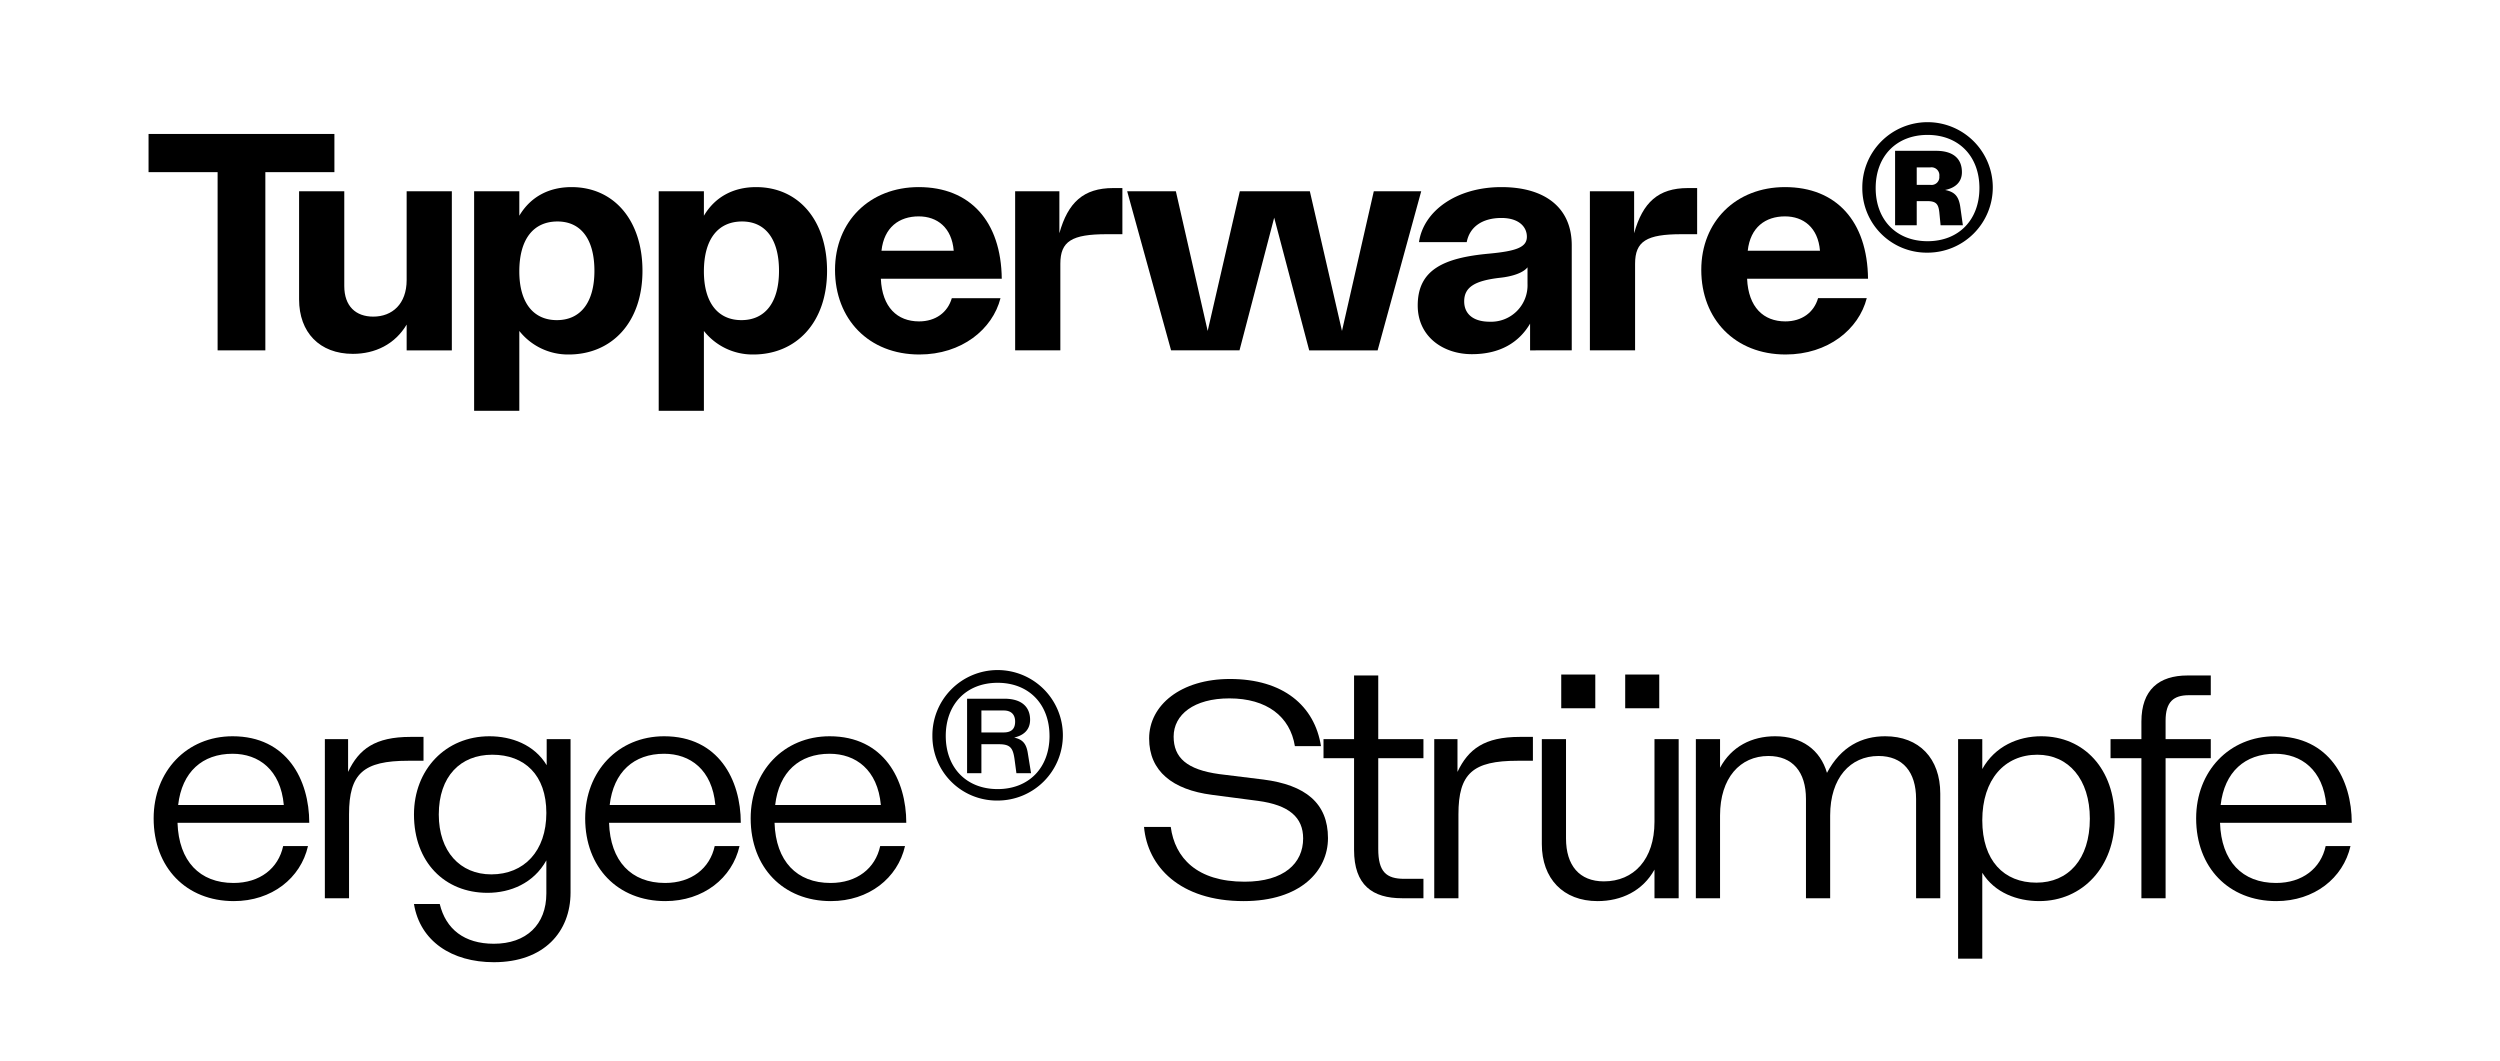 <svg viewBox="0 0 706.99 300" height="300" width="706.99" xmlns="http://www.w3.org/2000/svg">
  <g>
    <g>
      <path d="M61.539,48.683H42.01v-10.8H94.569v10.8H75.039v50.4h-13.5Z"></path>
      <path d="M84.58,84.681v-30.6H97.36V80.9c0,5.67,3.24,8.64,8.189,8.64,5.4,0,9.45-3.6,9.45-10.35V54.082h12.78v45H115V91.791c-3.33,5.579-8.91,8.279-15.21,8.279C90.34,100.07,84.58,93.95,84.58,84.681Z"></path>
      <path d="M134.08,54.082h12.78v6.93c3.239-5.49,8.549-8.1,14.758-8.1,12.06,0,20.07,9.449,20.07,23.669,0,14.67-8.73,23.669-20.879,23.669a17.545,17.545,0,0,1-13.949-6.659V116.18H134.08Zm34.019,22.5c0-9-3.87-13.949-10.44-13.949-6.839,0-10.8,5.04-10.8,14.129,0,8.82,3.96,13.769,10.619,13.769S168.1,85.581,168.1,76.581Z"></path>
      <path d="M186.28,54.082h12.78v6.93c3.239-5.49,8.55-8.1,14.759-8.1,12.059,0,20.069,9.449,20.069,23.669,0,14.67-8.73,23.669-20.879,23.669a17.545,17.545,0,0,1-13.949-6.659V116.18H186.28Zm34.019,22.5c0-9-3.87-13.949-10.439-13.949-6.84,0-10.8,5.04-10.8,14.129,0,8.82,3.96,13.769,10.619,13.769S220.3,85.581,220.3,76.581Z"></path>
      <path d="M236.14,76.311c0-13.679,9.809-23.4,23.669-23.4,14.489,0,23.308,9.63,23.488,25.919H249.1c.36,8.1,4.68,12.06,10.8,12.06,4.679,0,8.1-2.52,9.269-6.57h13.77c-2.25,8.82-10.98,15.929-22.95,15.929C245.679,100.25,236.14,90.261,236.14,76.311Zm23.669-15.12c-5.49,0-9.81,3.061-10.53,9.72h20.429C269.168,64.342,265.029,61.191,259.809,61.191Z"></path>
      <path d="M287.078,54.082h12.509v11.88c2.431-8.73,6.84-12.779,15.21-12.779h2.609V66.231H313c-9.9,0-13.139,1.981-13.139,8.371V99.08h-12.78Z"></path>
      <path d="M318.757,54.082h13.77l9,39.509,9.089-39.509h19.8l9.09,39.509,9-39.509h13.41l-12.33,45H370.236l-9.9-37.528L350.526,99.08H331.177Z"></path>
      <path d="M400.926,86.391c0-10.08,7.29-13.5,20.249-14.669,7.649-.721,10.62-1.8,10.62-4.771,0-2.789-2.25-5.309-7.2-5.309-5.4,0-9,2.52-9.81,6.839h-13.5c1.26-8.819,10.619-15.569,23.309-15.569,12.149,0,19.89,5.67,19.89,16.47v29.7H432.7V91.52c-3.06,5.22-8.37,8.64-16.47,8.64S400.926,95.211,400.926,86.391Zm31.049-6.12v-4.68c-1.26,1.62-4.41,2.61-7.83,2.97-7.02.81-10.079,2.61-10.079,6.66,0,3.6,2.609,5.759,7.2,5.759A10.3,10.3,0,0,0,431.975,80.271Z"></path>
      <path d="M449.615,54.082h12.509v11.88c2.431-8.73,6.84-12.779,15.21-12.779h2.61V66.231h-4.41c-9.9,0-13.139,1.981-13.139,8.371V99.08h-12.78Z"></path>
      <path d="M481.114,76.311c0-13.679,9.81-23.4,23.669-23.4,14.49,0,23.309,9.63,23.489,25.919h-34.2c.361,8.1,4.68,12.06,10.8,12.06,4.68,0,8.1-2.52,9.27-6.57h13.769c-2.25,8.82-10.979,15.929-22.949,15.929C490.654,100.25,481.114,90.261,481.114,76.311Zm23.669-15.12c-5.49,0-9.809,3.061-10.53,9.72h20.43C514.143,64.342,510,61.191,504.783,61.191Z"></path>
      <path d="M526.654,53.183A18.45,18.45,0,1,1,545.1,71.451,18.207,18.207,0,0,1,526.654,53.183Zm33.118,0c0-9-5.85-15.031-14.669-15.031s-14.67,6.031-14.67,15.031,5.849,15.029,14.67,15.029S559.772,62.182,559.772,53.183ZM535.923,42.652h11.609c4.86,0,7.29,2.25,7.29,6.031,0,2.879-1.98,4.5-4.77,5.039,2.7.54,3.87,1.71,4.32,4.86l.72,5.13h-6.3l-.36-3.691c-.27-2.429-.989-3.149-3.51-3.149h-2.88v6.84h-6.119Zm12.509,7.2a2.24,2.24,0,0,0-2.52-2.52h-3.87v4.95h3.87A2.212,2.212,0,0,0,548.432,49.852Z"></path>
    </g>
    <g>
      <path d="M43.45,231.431c0-13.321,9.36-23.219,22.32-23.219,15.388,0,21.688,12.329,21.688,24.478H50.2c.36,10.89,6.3,17.01,15.839,17.01,7.47,0,12.69-4.14,14.039-10.439H87.1c-2.07,9.089-10.26,15.568-20.97,15.568C52.63,254.829,43.45,245.29,43.45,231.431Zm22.32-18.27c-8.55,0-14.31,5.13-15.39,14.489H80.259C79.359,217.661,73.149,213.161,65.77,213.161Z"></path>
      <path d="M91.869,209.021h6.57v9.27c3.06-6.48,7.649-9.9,17.639-9.9h3.69v6.75h-4.32c-12.689,0-16.739,3.6-16.739,15.119v23.758h-6.84Z"></path>
      <path d="M117.068,255.64h7.29c1.71,7.109,6.929,11.25,15.3,11.25,9.18,0,14.85-5.4,14.85-14.221V243.31c-3.6,6.48-10.169,9.179-16.649,9.179-12.15,0-20.789-8.729-20.789-22.138,0-12.78,9-22.139,21.329-22.139,6.21,0,12.689,2.34,16.2,8.189v-7.38h6.75V252.4c0,11.071-7.47,19.709-21.69,19.709C127.778,272.108,118.778,266.169,117.068,255.64Zm37.438-25.74c0-10.71-6.119-16.469-15.3-16.469-9,0-15.12,6.12-15.12,16.92,0,10.439,6.03,16.919,14.85,16.919C148.206,247.27,154.506,240.7,154.506,229.9Z"></path>
      <path d="M165.487,231.431c0-13.321,9.36-23.219,22.32-23.219,15.389,0,21.688,12.329,21.688,24.478H172.237c.36,10.89,6.3,17.01,15.839,17.01,7.47,0,12.69-4.14,14.039-10.439h7.021c-2.07,9.089-10.26,15.568-20.97,15.568C174.667,254.829,165.487,245.29,165.487,231.431Zm22.32-18.27c-8.55,0-14.31,5.13-15.39,14.489H202.3C201.4,217.661,195.186,213.161,187.807,213.161Z"></path>
      <path d="M212.286,231.431c0-13.321,9.36-23.219,22.32-23.219,15.388,0,21.688,12.329,21.688,24.478H219.036c.36,10.89,6.3,17.01,15.839,17.01,7.47,0,12.69-4.14,14.039-10.439h7.021c-2.071,9.089-10.26,15.568-20.97,15.568C221.466,254.829,212.286,245.29,212.286,231.431Zm22.32-18.27c-8.55,0-14.31,5.13-15.39,14.489H249.1C248.2,217.661,241.985,213.161,234.606,213.161Z"></path>
      <path d="M263.677,208.122a18.45,18.45,0,1,1,18.449,18.269A18.208,18.208,0,0,1,263.677,208.122Zm33.118,0c0-9-5.849-15.03-14.669-15.03s-14.67,6.03-14.67,15.03,5.85,15.029,14.67,15.029S296.8,217.121,296.8,208.122Zm-23.308-10.53h10.529c5.22,0,7.29,2.61,7.29,5.94,0,3.059-2.07,4.5-4.5,5.039,2.25.54,3.42,1.531,3.869,4.5l.9,5.58h-4.139l-.54-4.05c-.45-3.06-1.17-4.139-4.41-4.139h-4.95v8.189h-4.049Zm13.588,6.479c0-1.979-1.08-3.149-3.239-3.149h-6.3v6.21h6.3C286,207.132,287.075,206.142,287.075,204.071Z"></path>
      <path d="M323.525,233.86h7.559c1.17,8.73,7.38,15.48,20.88,15.48,11.159,0,16.559-5.22,16.559-12.239,0-5.94-3.96-9.451-12.78-10.621L342.7,224.77c-11.071-1.439-17.73-6.66-17.73-15.929,0-9.449,9-16.828,22.858-16.828,15.031,0,23.94,7.558,25.74,18.988h-7.38c-1.35-8.369-7.919-13.5-18.539-13.5-9.99,0-15.749,4.59-15.749,10.8,0,5.939,3.689,9.359,12.959,10.619l12.42,1.529c11.879,1.531,18.269,6.66,18.269,16.561,0,9.269-7.74,17.818-23.849,17.818C333.605,254.829,324.515,245.02,323.525,233.86Z"></path>
      <path d="M382.924,240.34V214.421h-8.64v-5.4h8.64v-18h6.84v18h12.779v5.4H389.764V240.07c0,6.48,2.25,8.46,7.38,8.46h5.4v5.489h-6.029C388.144,254.019,382.924,250.329,382.924,240.34Z"></path>
      <path d="M405.6,209.021h6.569v9.27c3.061-6.48,7.649-9.9,17.64-9.9H433.5v6.75h-4.319c-12.69,0-16.739,3.6-16.739,15.119v23.758H405.6Z"></path>
      <path d="M436.023,238.72v-29.7h6.839V237.1c0,7.649,3.78,12.148,10.709,12.148,8.46,0,14.31-6.209,14.31-16.828v-23.4h6.84v45h-6.84v-8.1c-3.33,6.03-9.359,8.909-16.109,8.909C442.052,254.829,436.023,248.44,436.023,238.72Zm5.489-47.968h9.63v9.54h-9.63Zm18.09,0h9.629v9.54H459.6Z"></path>
      <path d="M479.582,209.021h6.84v8.1c3.239-6.03,9-8.909,15.569-8.909,7.56,0,12.78,3.869,14.669,10.349,3.96-7.47,9.9-10.349,16.47-10.349,9.63,0,15.569,6.3,15.569,16.2v29.608H541.86V225.94c0-7.649-3.781-12.149-10.62-12.149-8.009,0-13.679,6.21-13.679,16.829v23.4h-6.84V225.94c0-7.649-3.78-12.149-10.62-12.149-8.009,0-13.679,6.21-13.679,16.829v23.4h-6.84Z"></path>
      <path d="M553.742,209.021h6.84v8.46c3.6-6.48,10.169-9.269,16.65-9.269,12.149,0,20.789,9.269,20.789,23.308,0,13.5-9,23.309-21.329,23.309-6.21,0-12.6-2.34-16.11-8.01v24.3h-6.84ZM591,231.52c0-11.16-6.029-18.089-14.848-18.089-9.27,0-15.57,7.019-15.57,18.539,0,11.429,6.119,17.64,15.3,17.64C584.881,249.61,591,243.04,591,231.52Z"></path>
      <path d="M605.581,214.421h-8.729v-5.4h8.729v-4.95c0-9,4.95-13.049,13.05-13.049H625.2v5.58h-6.21c-4.319,0-6.569,1.889-6.569,7.2v5.219H625.2v5.4H612.421v39.6h-6.84Z"></path>
      <path d="M621.061,231.431c0-13.321,9.359-23.219,22.319-23.219,15.389,0,21.689,12.329,21.689,24.478H627.811c.359,10.89,6.3,17.01,15.839,17.01,7.469,0,12.689-4.14,14.039-10.439h7.02c-2.07,9.089-10.26,15.568-20.97,15.568C630.24,254.829,621.061,245.29,621.061,231.431Zm22.319-18.27c-8.55,0-14.309,5.13-15.39,14.489h29.879C656.969,217.661,650.759,213.161,643.38,213.161Z"></path>
    </g>
  </g>
</svg>
